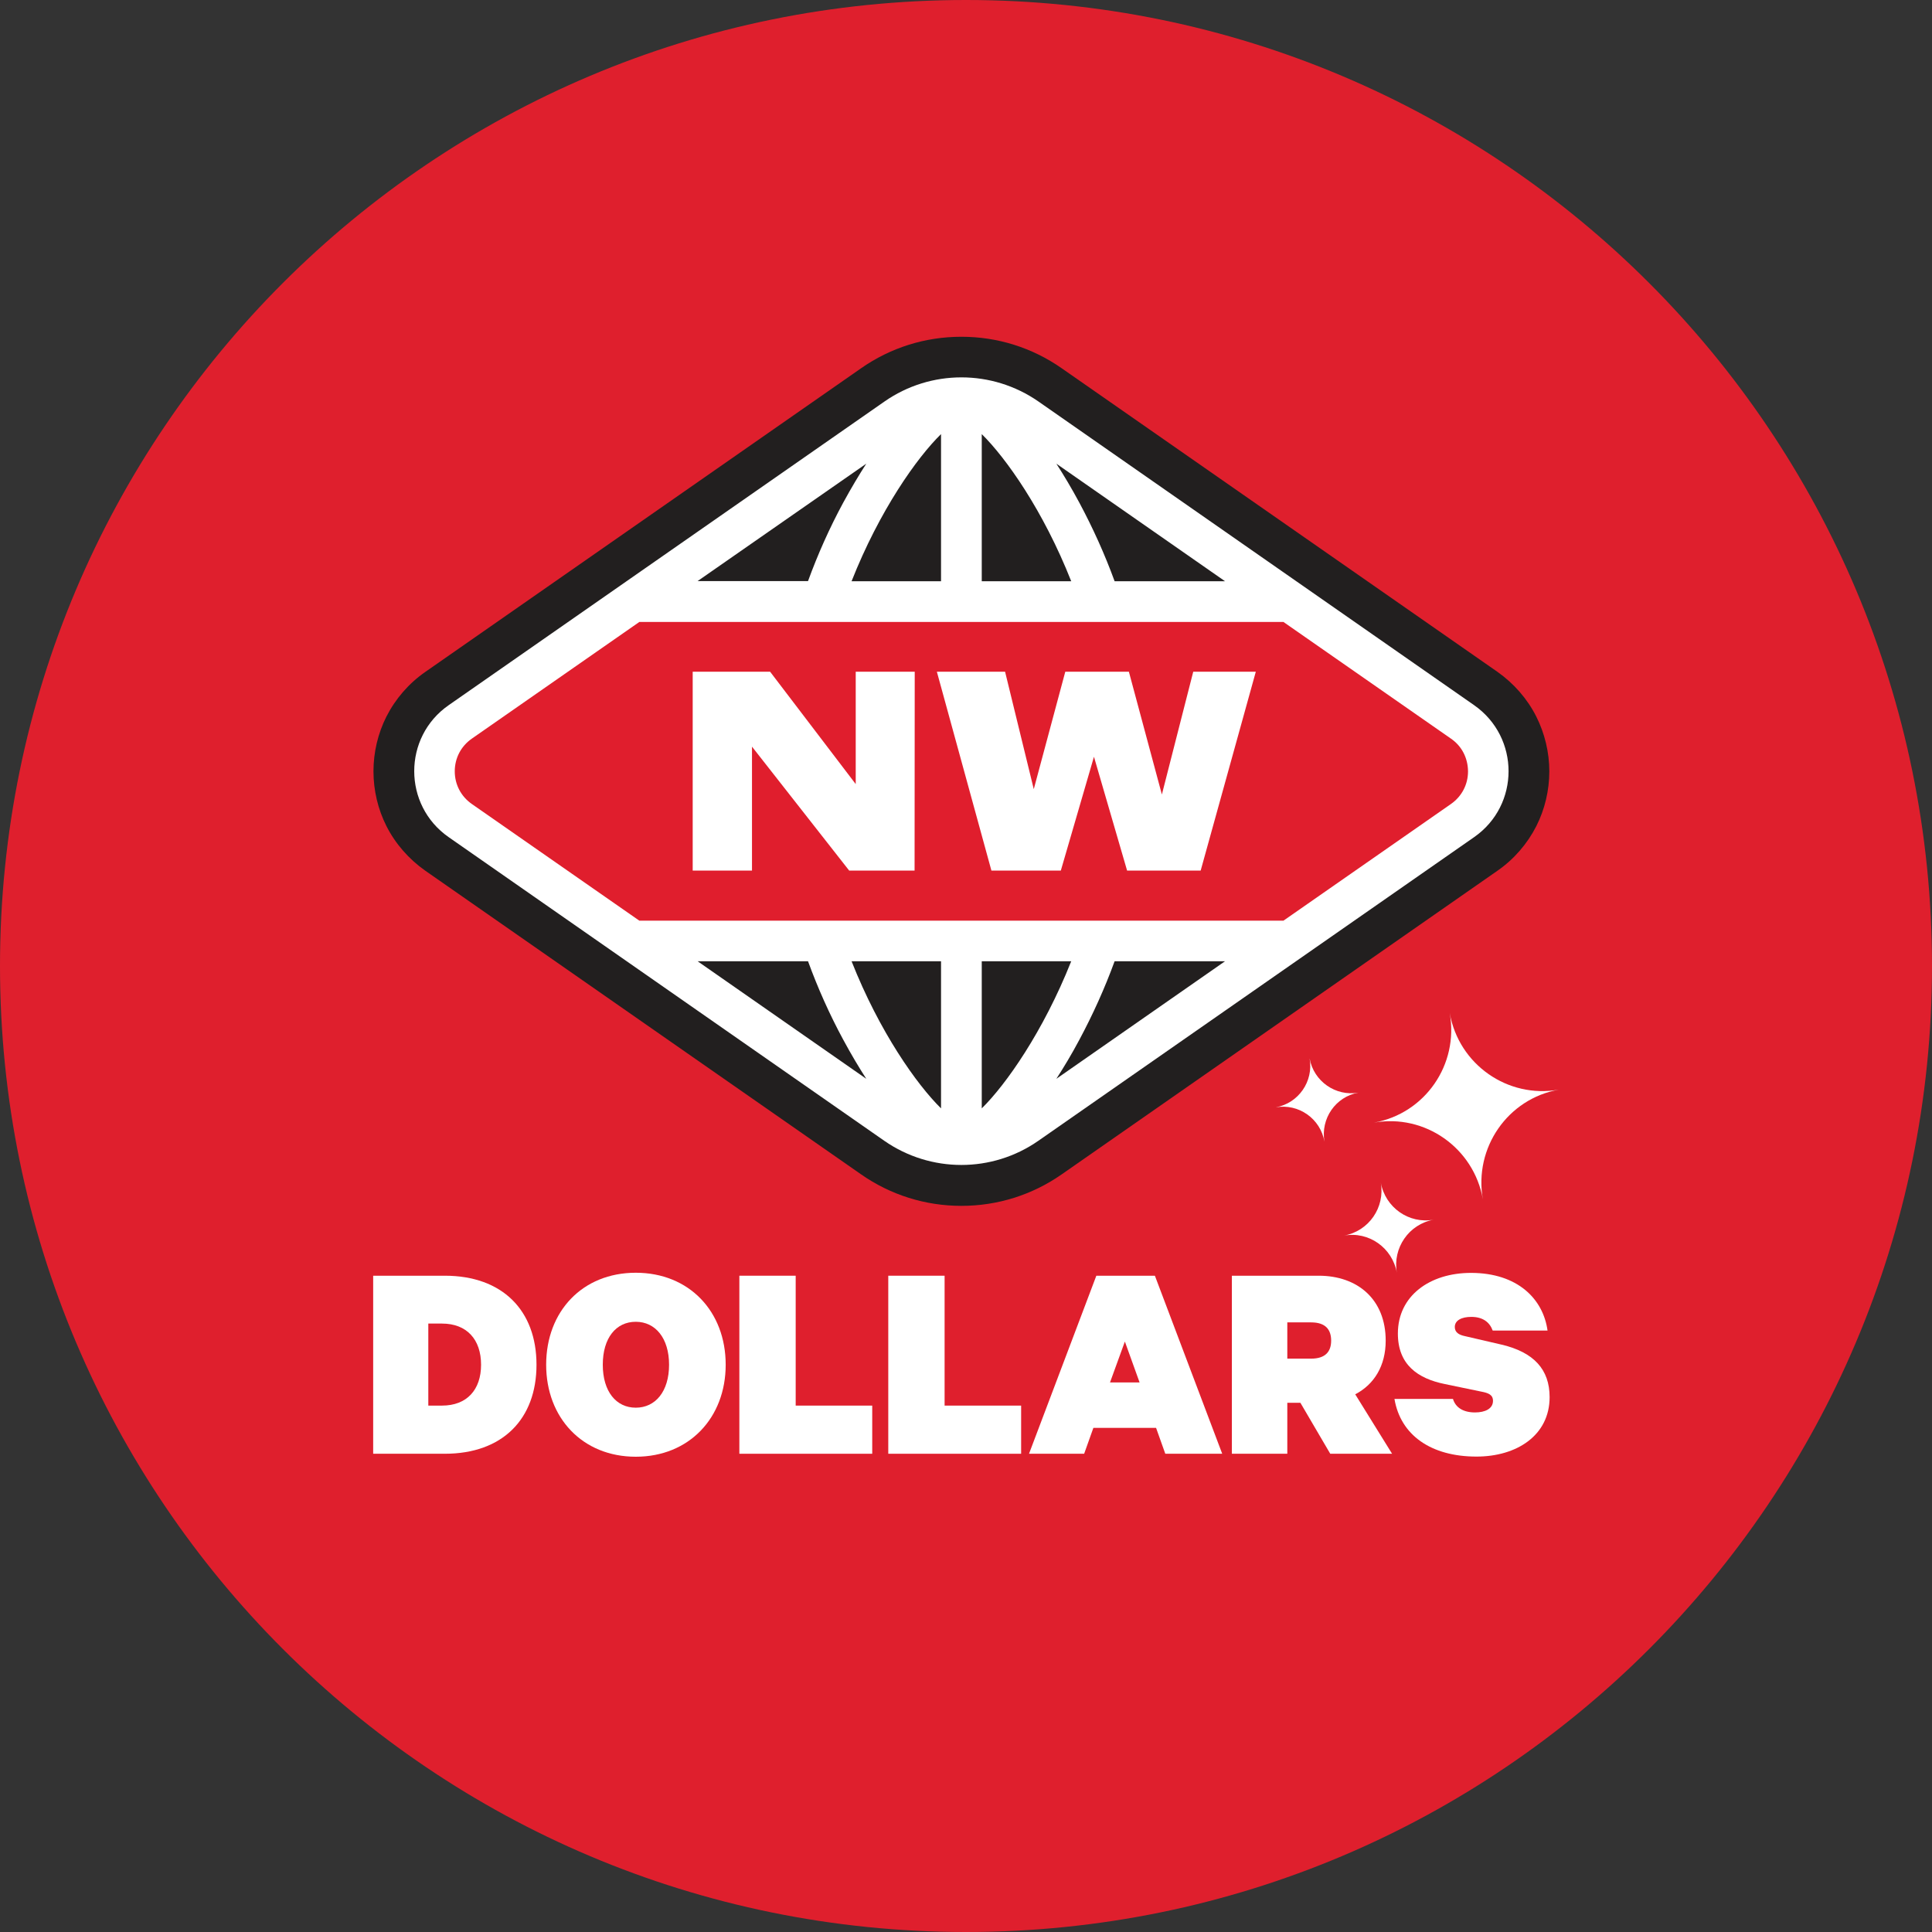 <?xml version="1.0" encoding="utf-8"?>
<!-- Generator: Adobe Illustrator 24.0.1, SVG Export Plug-In . SVG Version: 6.00 Build 0)  -->
<svg version="1.0" id="Layer_1" xmlns="http://www.w3.org/2000/svg" xmlns:xlink="http://www.w3.org/1999/xlink" x="0px" y="0px"
	 viewBox="0 0 130 130" style="enable-background:new 0 0 130 130;" xml:space="preserve">
<rect x="0" y="0" width="130" height="130" fill="#333333" stroke="none"/>
<style type="text/css">
	.st0{fill:#DF1F2D;}
	.st1{fill:#221F1F;}
	.st2{fill:#FFFFFF;}
	.st3{fill:#E01E2D;}
	.st4{fill:url(#SVGID_1_);}
	.st5{fill:url(#SVGID_2_);}
	.st6{fill:url(#SVGID_3_);}
	.st7{fill:url(#SVGID_4_);}
	.st8{fill:url(#SVGID_5_);}
	.st9{fill:none;stroke:#1E196A;stroke-miterlimit:10;}
	.st10{fill:#003E52;}
	.st11{fill:#E1251B;}
	.st12{fill:url(#SVGID_6_);}
	.st13{fill:url(#SVGID_7_);}
	.st14{fill:url(#SVGID_8_);}
	.st15{fill:url(#SVGID_9_);}
	.st16{fill:url(#SVGID_10_);}
	.st17{fill:none;stroke:#FFFFFF;stroke-width:0.5;stroke-miterlimit:10;}
	.st18{fill:#0096E1;}
	.st19{fill:#1E196A;}
	.st20{fill:url(#SVGID_11_);}
	.st21{fill:url(#SVGID_12_);}
	.st22{fill:url(#SVGID_13_);}
	.st23{fill:url(#SVGID_14_);}
	.st24{fill:url(#SVGID_15_);}
</style>
<g>
	<path class="st0" d="M130,65c0,35.9-29.1,65-65,65c-35.9,0-65-29.1-65-65S29.1,0,65,0C100.9,0,130,29.1,130,65"/>
	<g>
		<g>
			<g>
				<path class="st1" d="M103.37,48.21c-0.6-1.19-1.51-2.23-2.62-3.01L71.44,24.78c-1.99-1.39-4.32-2.12-6.75-2.12
					s-4.76,0.73-6.75,2.12L28.62,45.21c-1.11,0.77-2.01,1.81-2.62,3.01c-0.57,1.13-0.87,2.4-0.87,3.68c0,1.28,0.3,2.55,0.87,3.68
					c0.6,1.19,1.51,2.23,2.62,3.01l29.32,20.43c1.99,1.39,4.33,2.12,6.75,2.12s4.76-0.73,6.75-2.12l29.32-20.43
					c1.11-0.77,2.01-1.81,2.62-3.01c0.57-1.13,0.87-2.4,0.87-3.68C104.25,50.62,103.94,49.34,103.37,48.21z"/>
				<path class="st2" d="M99.19,47.45L69.88,27.02c-3.12-2.17-7.26-2.17-10.37,0L30.19,47.45c-3.09,2.15-3.09,6.73,0,8.88
					L59.5,76.76c3.12,2.17,7.26,2.17,10.37,0l29.32-20.43C102.28,54.18,102.28,49.61,99.19,47.45z M82.43,39.11h-7.43
					c-0.66-1.81-1.46-3.58-2.37-5.28c-0.53-0.99-1.06-1.87-1.55-2.63L82.43,39.11z M66.06,29.21c1.62,1.59,4.14,5.14,6.02,9.9h-6.02
					V29.21z M63.32,29.21v9.9H57.3C59.18,34.35,61.7,30.79,63.32,29.21z M58.29,31.2c-0.49,0.76-1.01,1.63-1.55,2.62
					c-0.92,1.7-1.71,3.47-2.37,5.28h-7.43L58.29,31.2z M46.94,64.68h7.43c0.66,1.81,1.45,3.58,2.37,5.28c0.54,1,1.06,1.87,1.55,2.63
					L46.94,64.68z M63.32,74.58c-1.62-1.59-4.14-5.14-6.02-9.9h6.02V74.58z M66.06,74.58v-9.9h6.02
					C70.19,69.43,67.68,72.99,66.06,74.58z M71.08,72.59c0.49-0.76,1.02-1.63,1.55-2.63c0.91-1.7,1.71-3.47,2.37-5.28h7.43
					L71.08,72.59z"/>
			</g>
			<path class="st3" d="M97.63,49.7l-11.27-7.85H43.02L31.75,49.7c-0.73,0.51-1.15,1.31-1.15,2.2c0,0.89,0.42,1.69,1.15,2.2
				l11.27,7.85h43.34l11.27-7.85c0.73-0.51,1.15-1.31,1.15-2.2C98.77,51,98.36,50.2,97.63,49.7z M61.54,58.58l-4.4,0l-6.54-8.34
				l0,8.34l-3.99,0l0-13.38l5.21,0l5.76,7.56l0-7.56l3.97,0L61.54,58.58z M80.79,58.58l-4.95,0l-2.23-7.66l-2.23,7.66l-4.67,0
				L63.04,45.2l4.59,0l1.93,7.9l2.12-7.9l4.28,0l2.22,8.26l2.11-8.26l4.21,0L80.79,58.58z"/>
		</g>
		<g>
			<path class="st2" d="M25.11,85.84h4.82c3.88,0,6.17,2.34,6.17,5.99c0,3.65-2.28,5.99-6.17,5.99h-4.82V85.84z M29.74,94.58
				c1.68,0,2.63-1.07,2.63-2.75c0-1.7-0.96-2.77-2.63-2.77h-0.92v5.52H29.74z"/>
			<path class="st2" d="M42.78,98.02c-3.59,0-6.03-2.62-6.03-6.19c0-3.59,2.44-6.19,6.03-6.19s6.05,2.6,6.05,6.19
				C48.83,95.4,46.37,98.02,42.78,98.02z M42.78,88.94c-1.33,0-2.22,1.09-2.22,2.89c0,1.8,0.9,2.89,2.22,2.89s2.24-1.09,2.24-2.89
				C45.02,90.04,44.1,88.94,42.78,88.94z"/>
			<path class="st2" d="M49.75,85.84h3.79v8.74h5.15v3.24h-8.94V85.84z"/>
			<path class="st2" d="M59.77,85.84h3.79v8.74h5.15v3.24h-8.94V85.84z"/>
			<path class="st2" d="M77.71,85.84l4.53,11.98h-3.83l-0.62-1.74h-4.22l-0.62,1.74h-3.71l4.53-11.98H77.71z M74.69,93.02h1.99
				l-0.99-2.75L74.69,93.02z"/>
			<path class="st2" d="M86.62,94.39v3.43h-3.73V85.84h5.84c2.63,0,4.51,1.6,4.51,4.37c0,1.7-0.78,2.95-2.05,3.61l2.48,4h-4.16
				l-2.01-3.43H86.62z M86.62,91.42h1.6c0.98,0,1.35-0.49,1.35-1.21c0-0.74-0.37-1.23-1.35-1.23h-1.6V91.42z"/>
			<path class="st2" d="M97.77,94.14c0.18,0.58,0.7,0.9,1.48,0.9c0.68,0,1.21-0.25,1.21-0.78c0-0.41-0.31-0.53-0.78-0.62l-2.46-0.51
				c-1.83-0.37-3.16-1.31-3.16-3.4c0-2.54,2.15-4.08,4.92-4.08c3.14,0,4.86,1.76,5.15,3.88h-3.69c-0.2-0.55-0.65-0.92-1.44-0.92
				c-0.66,0-1.11,0.24-1.11,0.68c0,0.37,0.29,0.53,0.66,0.61l2.5,0.58c2.15,0.51,3.22,1.66,3.22,3.53c0,2.58-2.22,4-4.92,4
				c-3.06,0-5.11-1.44-5.52-3.88H97.77z"/>
		</g>
		<g>
			<path class="st2" d="M104.89,73.32c-3.44,0.61-5.73,3.92-5.11,7.38c-0.61-3.46-3.9-5.77-7.33-5.16c3.43-0.61,5.72-3.9,5.1-7.37
				C98.16,71.63,101.45,73.93,104.89,73.32"/>
			<path class="st2" d="M96.47,82.07c-1.67,0.3-2.77,1.9-2.48,3.57c-0.3-1.68-1.89-2.8-3.55-2.5c1.66-0.3,2.77-1.89,2.47-3.57
				C93.21,81.25,94.8,82.37,96.47,82.07"/>
			<path class="st2" d="M91.41,73.52c-1.54,0.27-2.56,1.75-2.29,3.3c-0.27-1.55-1.74-2.58-3.28-2.31c1.53-0.27,2.56-1.75,2.28-3.29
				C88.4,72.76,89.87,73.79,91.41,73.52"/>
		</g>
	</g>
</g>
</svg>
